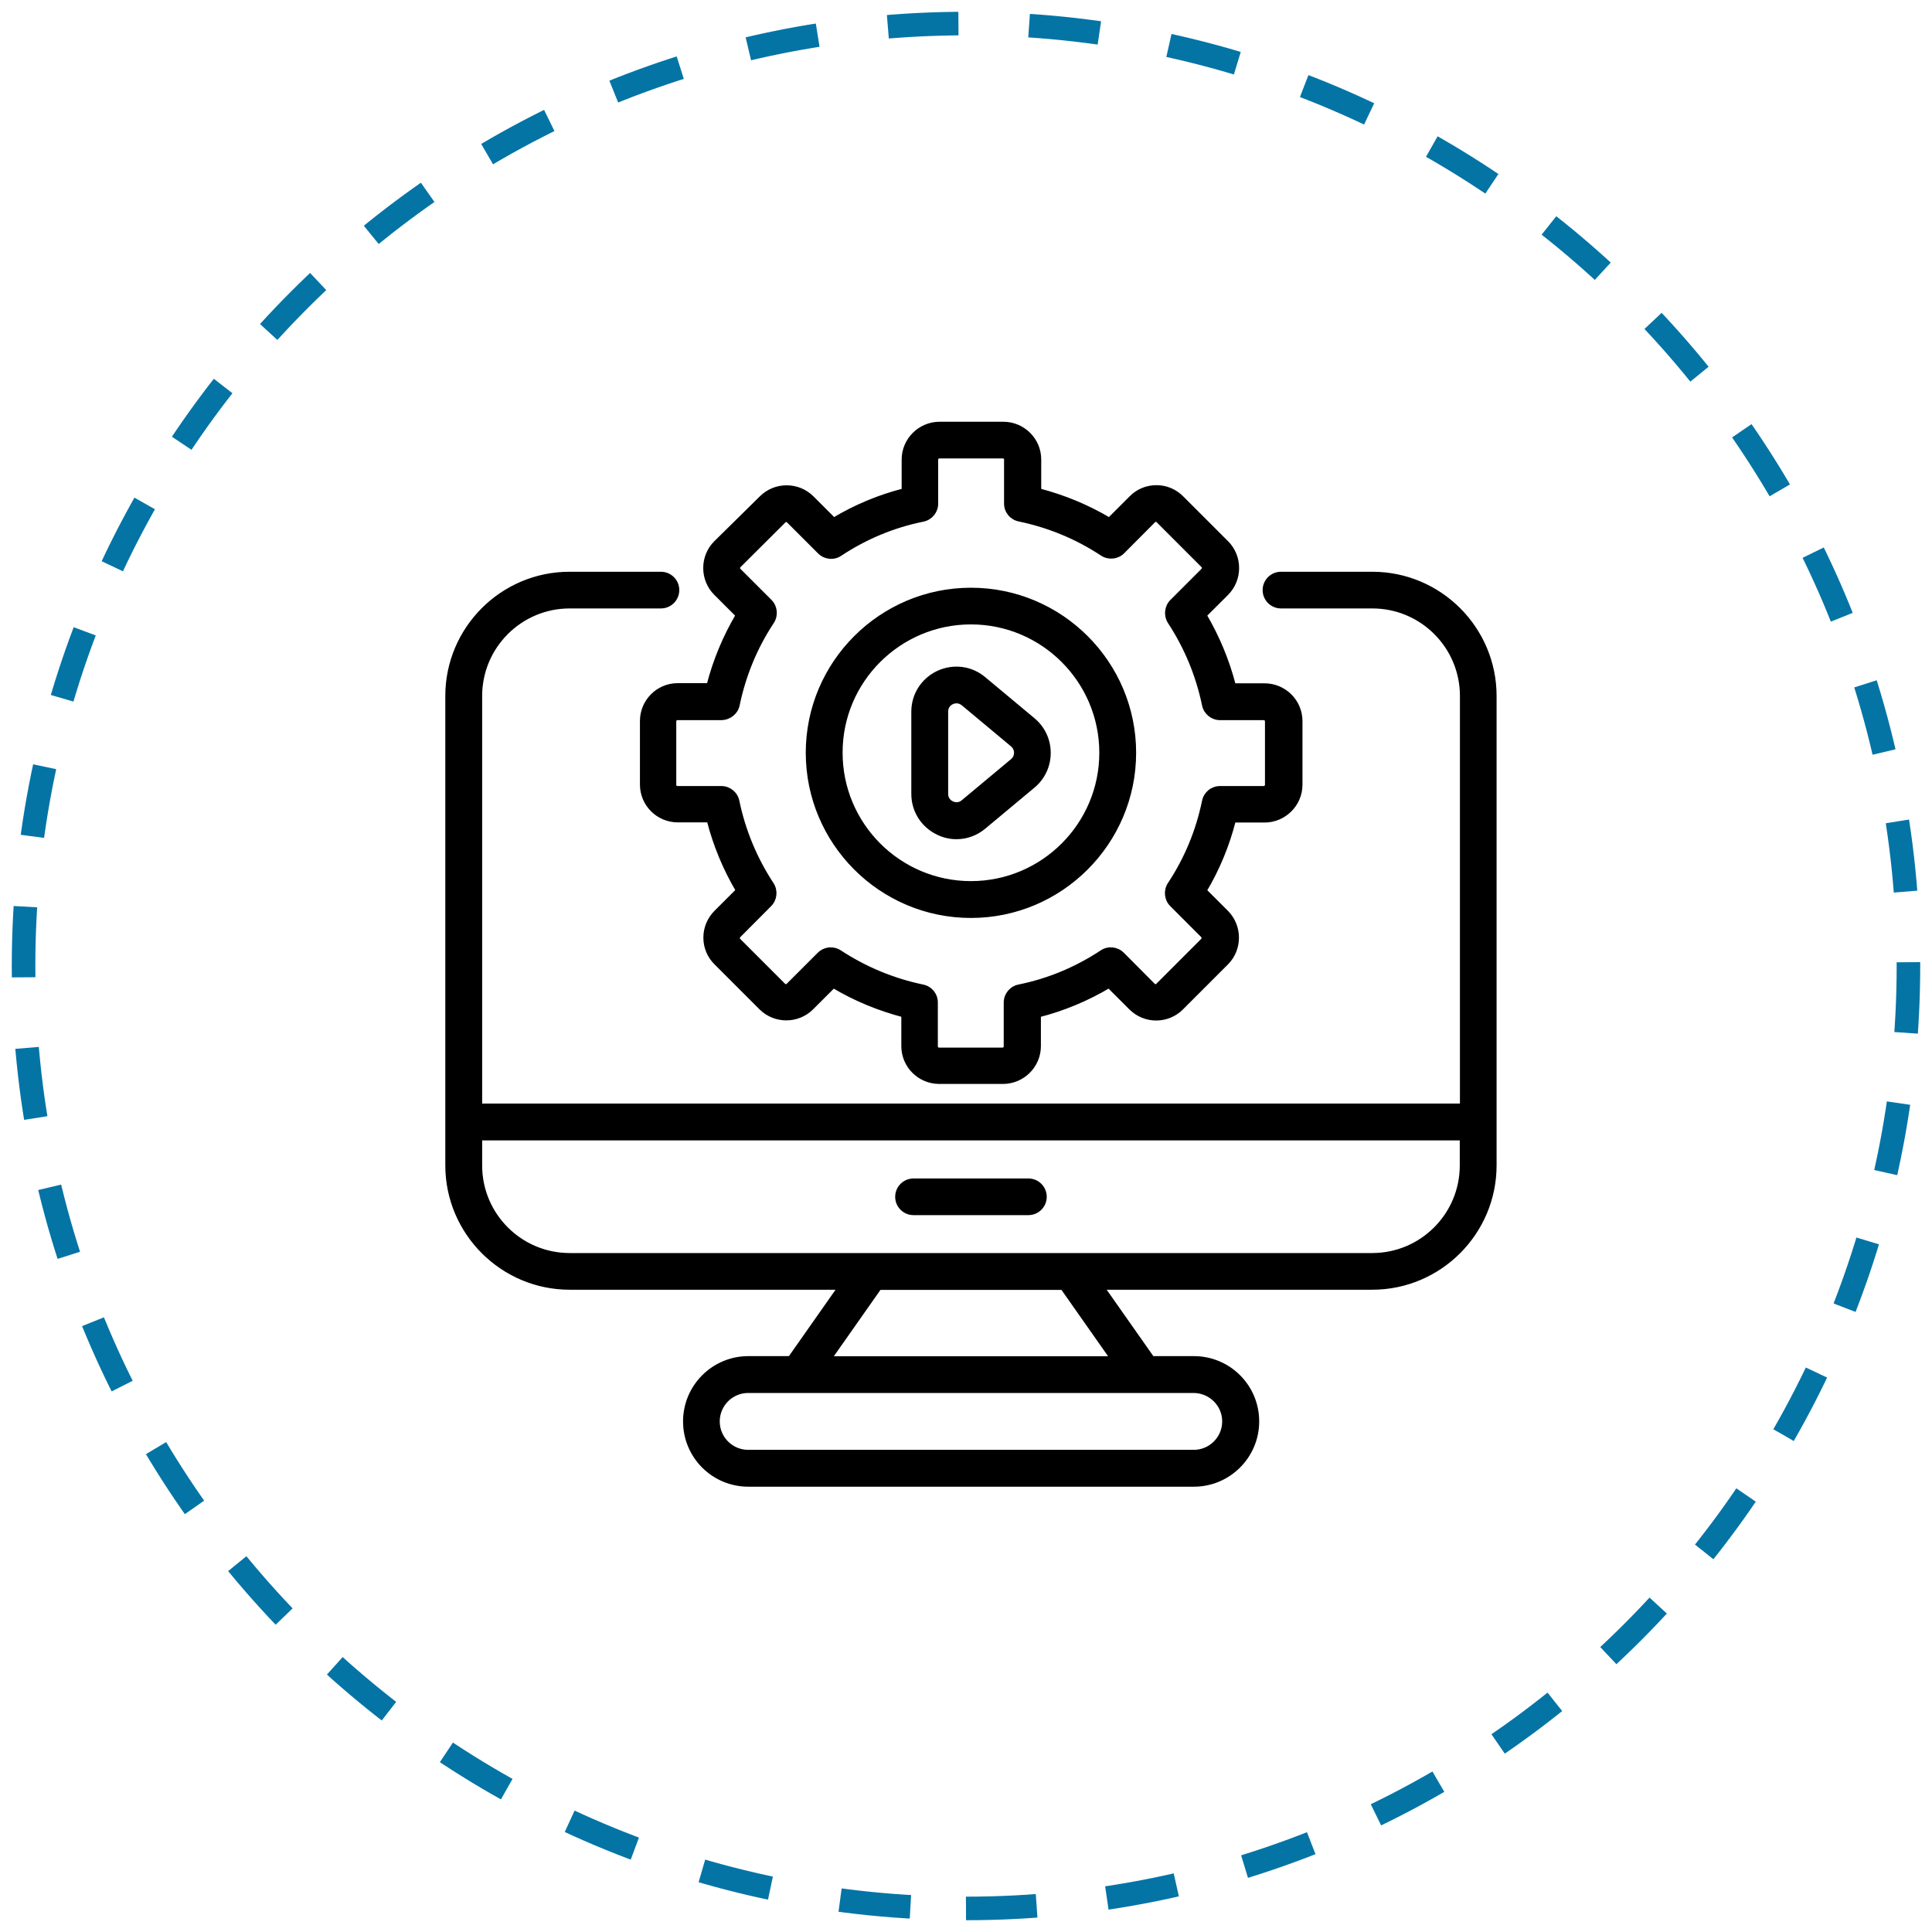 <svg width="82" height="82" viewBox="0 0 82 82" fill="none" xmlns="http://www.w3.org/2000/svg">
<path d="M41 81C63.091 81 81 63.091 81 41C81 18.909 63.091 1 41 1C18.909 1 1 18.909 1 41C1 63.091 18.909 81 41 81Z" stroke="#0474A5" stroke-dasharray="3 3"/>
<path d="M38.772 51.474H43.648C44.023 51.474 44.327 51.171 44.327 50.796C44.327 50.422 44.023 50.118 43.648 50.118H38.772C38.398 50.118 38.094 50.422 38.094 50.796C38.094 51.171 38.398 51.474 38.772 51.474Z" fill="black" stroke="black" stroke-width="0.2"/>
<path d="M41.21 38.861C45.019 38.861 48.121 35.758 48.121 31.95C48.121 28.141 45.019 25.045 41.21 25.045C37.401 25.045 34.299 28.141 34.299 31.95C34.299 35.758 37.394 38.861 41.21 38.861ZM41.21 26.402C44.27 26.402 46.758 28.89 46.758 31.95C46.758 35.009 44.27 37.497 41.21 37.497C38.15 37.497 35.663 35.009 35.663 31.95C35.656 28.89 38.15 26.402 41.21 26.402Z" fill="black" stroke="black" stroke-width="0.2"/>
<path d="M28.766 29.095C27.932 29.095 27.261 29.773 27.261 30.6V33.299C27.261 34.133 27.939 34.804 28.766 34.804H30.094C30.363 35.857 30.78 36.861 31.331 37.794L30.398 38.726C30.116 39.009 29.953 39.391 29.953 39.793C29.953 40.196 30.109 40.578 30.398 40.86L32.306 42.768C32.893 43.355 33.854 43.355 34.44 42.768L35.373 41.836C36.306 42.394 37.309 42.804 38.355 43.079V44.401C38.355 45.235 39.034 45.906 39.867 45.906H42.567C43.401 45.906 44.079 45.227 44.079 44.401V43.079C45.125 42.811 46.129 42.394 47.068 41.836L48.001 42.768C48.284 43.051 48.665 43.214 49.068 43.214C49.068 43.214 49.068 43.214 49.075 43.214C49.478 43.214 49.86 43.051 50.135 42.775L52.05 40.86C52.63 40.274 52.63 39.32 52.05 38.733L51.117 37.801C51.669 36.875 52.086 35.871 52.354 34.811H53.669C54.502 34.811 55.181 34.133 55.181 33.306V30.607C55.181 29.773 54.502 29.102 53.669 29.102H52.354C52.086 28.056 51.669 27.052 51.117 26.112L52.057 25.173C52.637 24.586 52.637 23.632 52.057 23.046L50.149 21.138C49.867 20.855 49.492 20.692 49.089 20.692C49.089 20.692 49.089 20.692 49.082 20.692C48.68 20.692 48.298 20.848 48.015 21.138L47.083 22.07C46.143 21.512 45.146 21.102 44.093 20.827V19.505C44.093 18.671 43.415 18 42.581 18H39.882C39.048 18 38.369 18.678 38.369 19.505V20.827C37.316 21.095 36.32 21.512 35.387 22.07L34.455 21.138C33.868 20.551 32.907 20.551 32.32 21.138L30.384 23.046C29.798 23.632 29.805 24.593 30.384 25.173L31.324 26.112C30.773 27.045 30.356 28.049 30.087 29.095H28.766ZM31.296 29.914C31.557 28.656 32.045 27.469 32.758 26.388C32.935 26.119 32.9 25.759 32.674 25.533L31.352 24.212C31.296 24.155 31.296 24.063 31.352 24.007L33.267 22.099C33.324 22.042 33.416 22.042 33.472 22.099L34.794 23.42C35.02 23.646 35.38 23.689 35.649 23.505C36.73 22.791 37.91 22.297 39.175 22.042C39.493 21.979 39.719 21.696 39.719 21.378V19.505C39.719 19.427 39.79 19.357 39.867 19.357H42.567C42.652 19.357 42.715 19.42 42.715 19.505V21.371C42.715 21.696 42.941 21.971 43.26 22.035C44.517 22.297 45.705 22.784 46.786 23.498C47.054 23.674 47.415 23.639 47.641 23.413L48.955 22.092C48.99 22.056 49.033 22.049 49.061 22.049C49.089 22.049 49.125 22.056 49.16 22.092L51.068 24C51.125 24.056 51.125 24.155 51.068 24.212L49.747 25.533C49.52 25.759 49.485 26.119 49.655 26.388C50.368 27.476 50.856 28.663 51.117 29.921C51.181 30.239 51.464 30.465 51.782 30.465H53.64C53.718 30.465 53.789 30.529 53.789 30.614V33.313C53.789 33.391 53.718 33.462 53.64 33.462H51.782C51.457 33.462 51.181 33.688 51.117 34.006C50.856 35.278 50.361 36.465 49.655 37.532C49.478 37.801 49.513 38.161 49.739 38.387L51.054 39.702C51.111 39.758 51.111 39.857 51.061 39.913L49.146 41.828C49.111 41.864 49.075 41.871 49.047 41.871C49.019 41.871 48.976 41.864 48.941 41.828L47.627 40.507C47.401 40.281 47.04 40.239 46.772 40.422C45.69 41.136 44.503 41.631 43.245 41.885C42.927 41.949 42.701 42.231 42.701 42.549V44.415C42.701 44.493 42.638 44.563 42.553 44.563H39.853C39.776 44.563 39.705 44.5 39.705 44.415V42.549C39.705 42.224 39.479 41.949 39.161 41.885C37.903 41.624 36.716 41.129 35.635 40.422C35.522 40.344 35.387 40.309 35.26 40.309C35.083 40.309 34.907 40.38 34.78 40.507L33.458 41.828C33.402 41.885 33.31 41.885 33.253 41.828L31.345 39.92C31.31 39.885 31.303 39.843 31.303 39.815C31.303 39.786 31.31 39.744 31.345 39.709L32.66 38.387C32.886 38.161 32.921 37.801 32.744 37.532C32.038 36.458 31.543 35.264 31.282 34.006C31.218 33.688 30.935 33.462 30.617 33.462H28.752C28.674 33.462 28.603 33.398 28.603 33.313V30.614C28.603 30.536 28.667 30.465 28.752 30.465H30.617C30.95 30.458 31.232 30.232 31.296 29.914Z" fill="black" stroke="black" stroke-width="0.2"/>
<path d="M39.825 35.341C40.072 35.462 40.334 35.518 40.595 35.518C41.012 35.518 41.415 35.377 41.754 35.094L43.846 33.349C44.263 33.002 44.496 32.493 44.496 31.956C44.496 31.419 44.263 30.911 43.846 30.564L41.754 28.819C41.21 28.36 40.468 28.268 39.825 28.564C39.182 28.868 38.779 29.497 38.779 30.204V33.695C38.779 34.409 39.182 35.038 39.825 35.341ZM40.143 30.204C40.143 29.942 40.327 29.829 40.405 29.794C40.447 29.773 40.518 29.752 40.602 29.752C40.687 29.752 40.786 29.78 40.885 29.858L42.977 31.603C43.118 31.723 43.139 31.872 43.139 31.949C43.139 32.027 43.118 32.175 42.977 32.296L40.885 34.041C40.687 34.211 40.482 34.14 40.405 34.105C40.327 34.069 40.143 33.956 40.143 33.695V30.204Z" fill="black" stroke="black" stroke-width="0.2"/>
<path d="M63.42 29.54C63.42 26.685 61.096 24.367 58.248 24.367H54.368C53.994 24.367 53.69 24.671 53.69 25.045C53.69 25.42 53.994 25.724 54.368 25.724H58.248C60.354 25.724 62.064 27.434 62.064 29.54V46.938H20.364V29.54C20.364 27.434 22.074 25.724 24.18 25.724H28.052C28.427 25.724 28.731 25.42 28.731 25.045C28.731 24.671 28.427 24.367 28.052 24.367H24.173C21.318 24.367 19 26.692 19 29.54V47.616V49.46C19 52.315 21.325 54.64 24.18 54.64H35.656L33.536 57.658H31.762C30.292 57.658 29.091 58.852 29.091 60.329C29.091 61.806 30.285 63 31.762 63H50.672C52.142 63 53.344 61.806 53.344 60.329C53.344 58.852 52.149 57.658 50.672 57.658H48.899L46.779 54.64H58.241C61.096 54.64 63.42 52.315 63.42 49.46V47.616V29.54ZM51.973 60.329C51.973 61.05 51.386 61.636 50.665 61.636H31.755C31.034 61.636 30.448 61.05 30.448 60.329C30.448 59.608 31.034 59.022 31.755 59.022H50.665C51.386 59.029 51.973 59.608 51.973 60.329ZM47.224 57.665H35.197L37.317 54.647H45.104L47.224 57.665ZM62.057 49.467C62.057 51.573 60.347 53.283 58.241 53.283H24.18C22.074 53.283 20.364 51.573 20.364 49.467V48.301H62.057V49.467Z" fill="black" stroke="black" stroke-width="0.2"/>
</svg>
